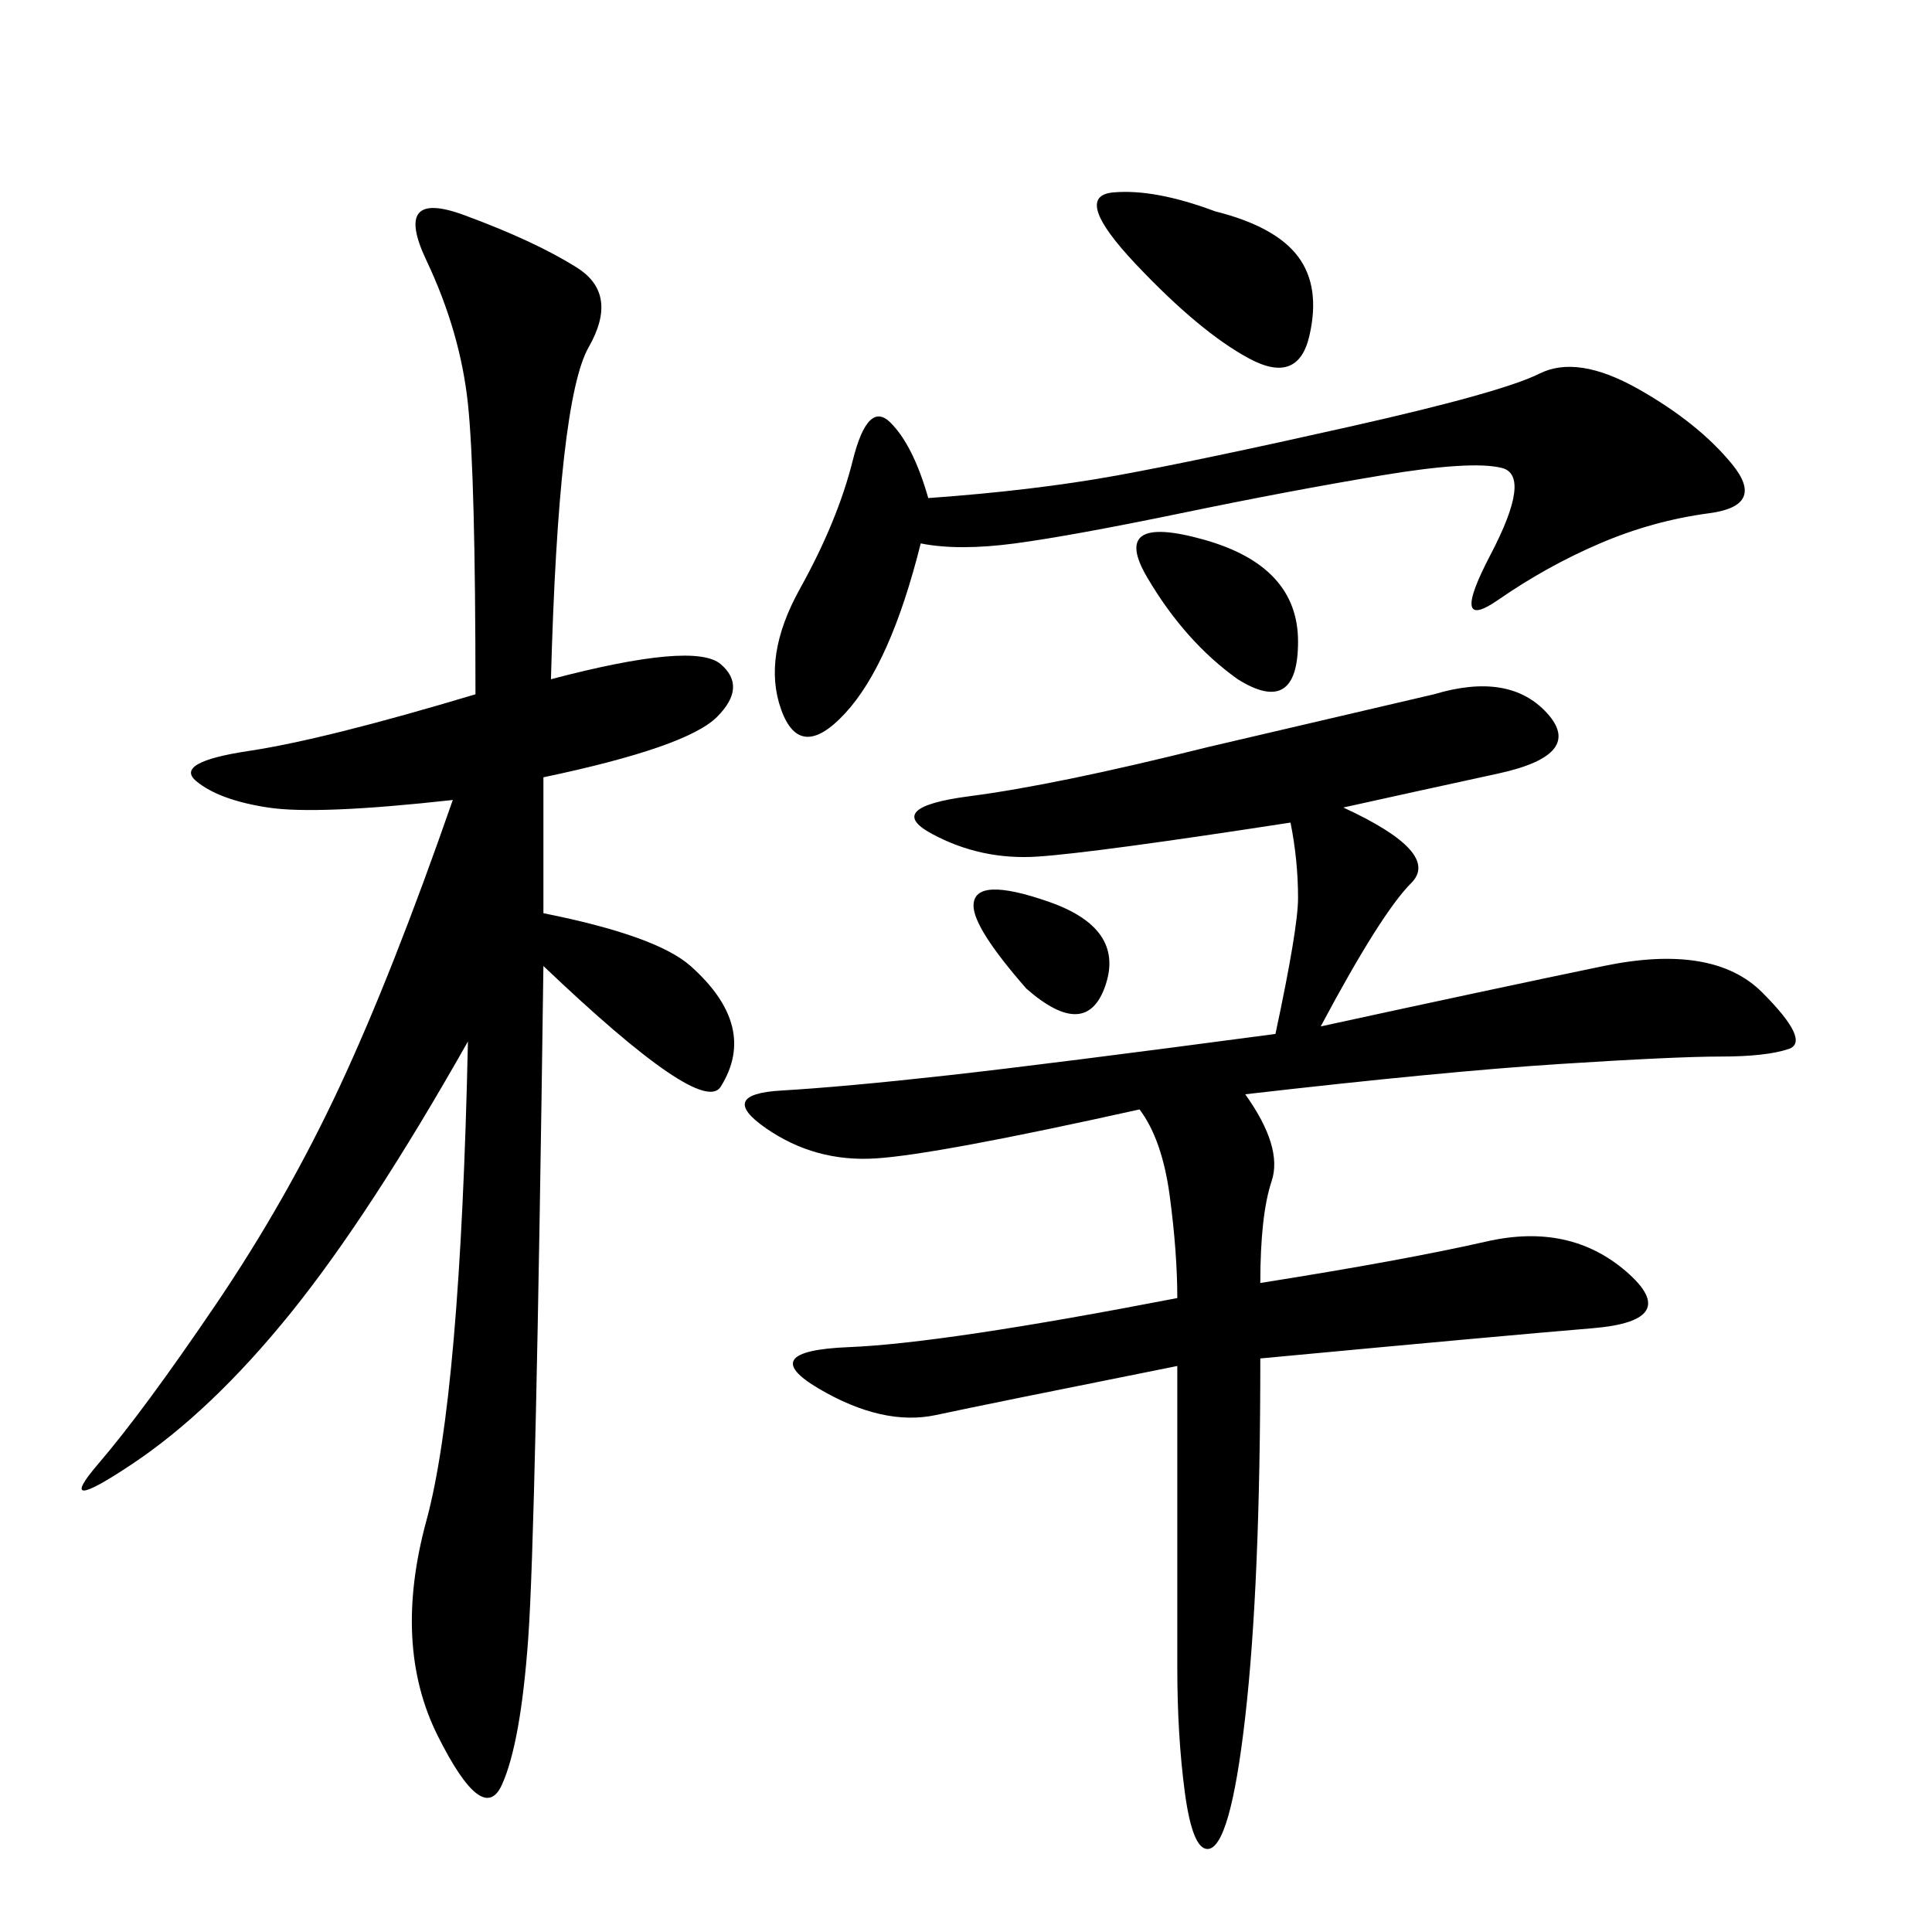 <svg xmlns="http://www.w3.org/2000/svg" xmlns:xlink="http://www.w3.org/1999/xlink" width="300" height="300"><path d="M208.59 125.39Q223.83 132.42 219.14 137.11Q214.45 141.80 205.08 159.38L205.08 159.38Q232.03 153.52 249.02 150Q266.02 146.48 273.63 154.10Q281.25 161.72 277.73 162.89Q274.22 164.06 267.19 164.06L267.19 164.06Q260.16 164.06 241.99 165.23Q223.83 166.41 193.36 169.92L193.36 169.92Q199.22 178.13 197.46 183.40Q195.70 188.67 195.70 199.22L195.70 199.22Q217.97 195.70 230.86 192.77Q243.75 189.84 252.54 197.46Q261.33 205.08 247.27 206.25Q233.20 207.42 195.70 210.94L195.70 210.94Q195.70 246.09 193.36 266.60Q191.02 287.11 187.50 287.11L187.50 287.11Q185.16 287.11 183.98 278.32Q182.81 269.53 182.81 258.98L182.81 258.98L182.81 212.11Q153.52 217.97 145.31 219.73Q137.11 221.48 127.15 215.63Q117.19 209.77 131.84 209.18Q146.48 208.59 182.81 201.56L182.81 201.56Q182.81 194.53 181.64 185.74Q180.47 176.95 176.95 172.27L176.95 172.27Q145.31 179.30 135.94 179.88Q126.56 180.47 118.95 175.20Q111.33 169.92 121.29 169.34Q131.25 168.75 147.07 166.99Q162.89 165.23 198.05 160.55L198.05 160.55Q201.56 144.14 201.56 139.45L201.56 139.45Q201.56 133.59 200.39 127.73L200.39 127.73Q169.92 132.42 161.13 133.01Q152.34 133.59 144.73 129.49Q137.11 125.39 150.59 123.63Q164.06 121.88 187.50 116.02L187.50 116.02L222.66 107.81Q234.38 104.30 240.23 110.74Q246.09 117.19 232.62 120.12Q219.14 123.05 208.59 125.39L208.59 125.39ZM85.55 105.47Q107.81 99.61 111.91 103.13Q116.02 106.64 111.33 111.33Q106.64 116.02 84.38 120.70L84.38 120.70L84.38 141.80Q101.95 145.31 107.23 150Q112.50 154.69 113.67 159.38Q114.84 164.06 111.91 168.75Q108.98 173.44 84.38 150L84.38 150Q83.20 237.89 82.03 254.30Q80.86 270.70 77.93 277.15Q75 283.59 67.97 269.53Q60.94 255.47 66.21 236.13Q71.48 216.80 72.66 161.72L72.66 161.72Q57.42 188.67 45.12 203.91Q32.81 219.14 20.51 227.34Q8.20 235.55 15.23 227.34Q22.27 219.14 33.40 202.73Q44.53 186.33 52.73 168.75Q60.94 151.17 70.31 124.22L70.31 124.22Q49.22 126.56 41.60 125.39Q33.98 124.22 30.47 121.29Q26.95 118.36 38.67 116.60Q50.39 114.84 73.83 107.81L73.83 107.81Q73.83 73.83 72.66 62.70Q71.48 51.56 66.21 40.43Q60.94 29.30 72.07 33.40Q83.20 37.50 89.65 41.60Q96.09 45.70 91.41 53.91Q86.72 62.11 85.55 105.47L85.55 105.47ZM142.97 84.38Q138.28 103.13 131.25 110.74Q124.22 118.36 121.29 110.16Q118.36 101.95 124.22 91.41Q130.08 80.86 132.42 71.48Q134.77 62.11 138.28 65.63Q141.80 69.14 144.14 77.34L144.14 77.34Q160.55 76.17 173.44 73.83Q186.33 71.48 209.77 66.21Q233.20 60.94 239.06 58.01Q244.92 55.08 254.30 60.35Q263.67 65.63 268.95 72.07Q274.22 78.52 265.43 79.69Q256.64 80.86 248.44 84.38Q240.23 87.89 232.62 93.16Q225 98.44 231.45 86.13Q237.89 73.83 233.20 72.66Q228.52 71.48 214.45 73.83Q200.39 76.17 183.40 79.69Q166.41 83.20 157.62 84.38Q148.83 85.55 142.97 84.38L142.97 84.38ZM188.67 32.81Q198.05 35.16 201.56 39.84Q205.08 44.53 203.32 52.15Q201.56 59.77 193.95 55.66Q186.33 51.56 176.37 41.02Q166.41 30.47 172.85 29.88Q179.30 29.30 188.67 32.81L188.67 32.81ZM192.19 105.47Q183.98 99.61 178.13 89.65Q172.27 79.69 186.91 83.79Q201.56 87.89 201.56 99.61L201.56 99.61Q201.56 111.33 192.19 105.47L192.19 105.47ZM159.38 153.52Q151.17 144.14 151.17 140.63L151.17 140.63Q151.17 135.94 162.89 140.04Q174.61 144.14 171.68 152.93Q168.75 161.72 159.38 153.52L159.38 153.52Z"/></svg>
